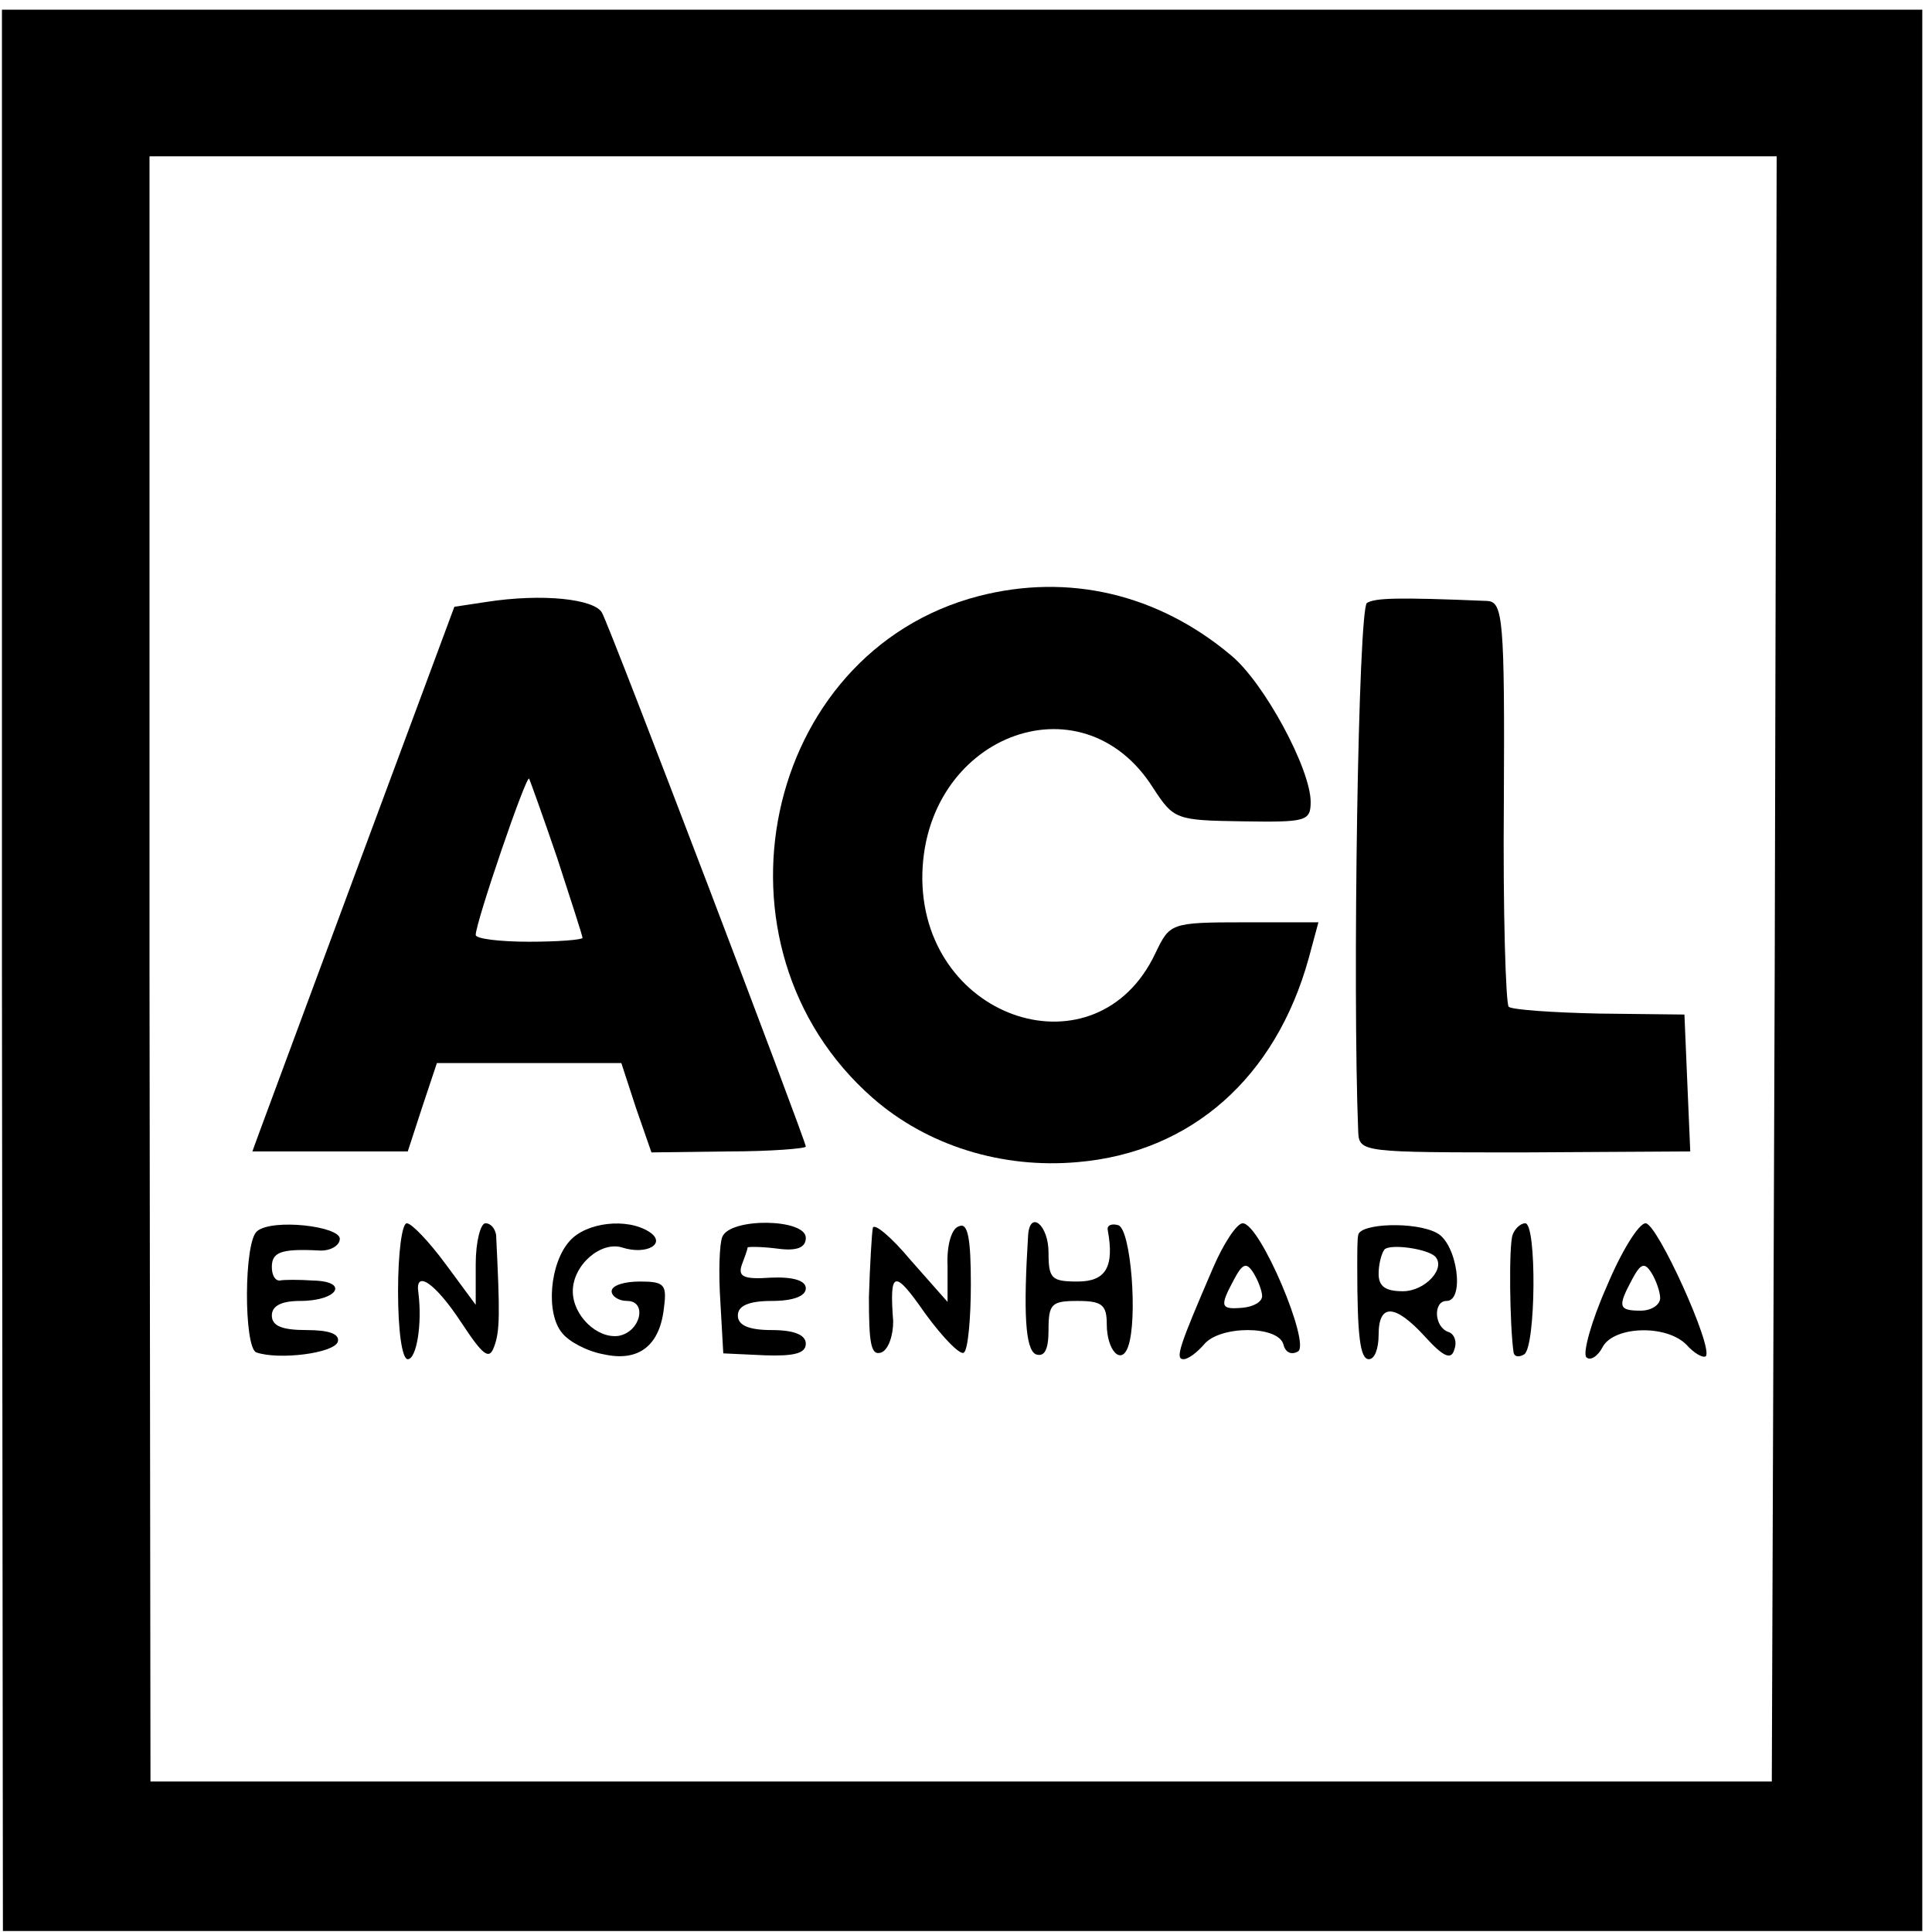 <?xml version="1.0" standalone="no"?>
<!DOCTYPE svg PUBLIC "-//W3C//DTD SVG 20010904//EN"
 "http://www.w3.org/TR/2001/REC-SVG-20010904/DTD/svg10.dtd">
<svg version="1.0" xmlns="http://www.w3.org/2000/svg"
 width="199pt" height="199pt" viewBox="0 0 199 199"
 preserveAspectRatio="xMidYMid meet">
<g transform="translate(0,199) scale(0.1,-0.1)"
fill="#000000" stroke="none">
<path d="M2 990 l1 -989 988 0 989 0 0 989 0 990 -989 0 -989 0 0 -990z m1826
2 l-3 -837 -835 0 -835 0 -1 837 0 837 838 0 838 0 -2 -837z"/>
<path d="M1008 1376 c-223 -58 -287 -361 -109 -517 56 -49 133 -73 211 -66
117 10 204 87 238 210 l10 37 -76 0 c-77 0 -77 -1 -92 -32 -60 -127 -238 -70
-240 76 -1 147 164 212 238 94 21 -32 23 -33 92 -34 65 -1 70 0 70 20 0 34
-48 123 -82 151 -75 63 -167 85 -260 61z"/>
<path d="M501 1370 l-33 -5 -104 -280 c-57 -154 -104 -280 -104 -281 0 0 36 0
80 0 l80 0 15 46 15 45 95 0 95 0 15 -46 16 -46 79 1 c44 0 80 3 80 5 0 6
-201 534 -210 550 -8 14 -61 20 -119 11z m73 -264 c14 -43 26 -80 26 -82 0 -2
-25 -4 -55 -4 -30 0 -55 3 -55 7 0 13 52 165 55 161 1 -2 14 -38 29 -82z"/>
<path d="M1408 1369 c-9 -6 -15 -397 -9 -545 1 -21 5 -21 171 -21 l171 1 -3
70 -3 71 -88 1 c-48 1 -90 4 -93 7 -3 3 -6 98 -5 211 1 189 -1 206 -17 207
-95 4 -115 3 -124 -2z"/>
<path d="M265 722 c-14 -10 -14 -120 -1 -125 23 -8 80 -1 84 11 2 8 -9 12 -32
12 -25 0 -36 4 -36 15 0 10 10 15 29 15 39 0 51 20 14 21 -15 1 -31 1 -35 0
-5 0 -8 6 -8 14 0 15 9 19 48 17 12 -1 22 5 22 12 0 13 -69 21 -85 8z"/>
<path d="M410 660 c0 -40 4 -70 10 -70 9 0 15 36 11 68 -4 25 17 11 44 -30 23
-35 29 -39 34 -25 6 16 6 34 2 115 -1 6 -5 12 -11 12 -5 0 -10 -19 -10 -42 l0
-42 -31 42 c-17 23 -35 42 -40 42 -5 0 -9 -31 -9 -70z"/>
<path d="M587 712 c-21 -23 -25 -75 -8 -95 7 -9 26 -19 43 -22 36 -8 58 9 62
49 3 23 0 26 -25 26 -16 0 -29 -4 -29 -10 0 -5 7 -10 16 -10 21 0 14 -32 -9
-36 -22 -3 -47 21 -47 46 0 27 29 52 51 45 25 -8 46 4 28 16 -23 15 -65 10
-82 -9z"/>
<path d="M744 716 c-3 -7 -4 -37 -2 -67 l3 -53 43 -2 c30 -1 42 2 42 12 0 9
-12 14 -35 14 -24 0 -35 5 -35 15 0 10 11 15 35 15 22 0 35 5 35 13 0 8 -13
12 -36 11 -28 -2 -34 1 -30 13 3 8 6 16 6 18 0 1 14 1 30 -1 21 -3 30 1 30 11
0 20 -78 21 -86 1z"/>
<path d="M899 725 c-1 -5 -3 -38 -4 -71 0 -48 2 -61 13 -57 7 3 12 17 12 32
-4 53 1 54 33 8 19 -26 37 -44 40 -40 4 3 7 35 7 70 0 47 -3 64 -12 60 -8 -2
-13 -20 -12 -41 l0 -37 -38 43 c-20 24 -38 39 -39 33z"/>
<path d="M1059 718 c-5 -80 -3 -118 8 -123 9 -3 13 5 13 25 0 27 3 30 30 30
25 0 30 -4 30 -24 0 -27 15 -43 22 -23 10 28 3 120 -10 125 -7 2 -12 0 -11 -5
7 -38 -2 -53 -31 -53 -27 0 -30 3 -30 30 0 28 -19 44 -21 18z"/>
<path d="M1249 683 c-34 -79 -39 -93 -30 -93 5 0 14 7 21 15 16 20 77 20 82 0
2 -8 8 -11 15 -7 13 8 -39 132 -57 132 -6 0 -20 -21 -31 -47z m51 -28 c0 -6
-9 -11 -20 -12 -23 -2 -24 1 -9 29 9 17 13 18 20 7 5 -8 9 -19 9 -24z"/>
<path d="M1399 718 c-1 -4 -1 -19 -1 -33 0 -72 3 -95 12 -95 6 0 10 11 10 25
0 33 17 32 48 -2 19 -21 27 -24 30 -13 3 8 0 16 -6 18 -15 5 -16 32 -2 32 19
0 11 59 -10 70 -22 12 -79 10 -81 -2z m79 -22 c12 -12 -10 -36 -33 -36 -18 0
-25 5 -25 18 0 10 3 21 6 25 6 6 43 1 52 -7z"/>
<path d="M1558 718 c-4 -11 -3 -93 1 -121 1 -5 6 -5 11 -2 12 8 13 135 1 135
-5 0 -11 -6 -13 -12z"/>
<path d="M1655 665 c-16 -36 -25 -69 -21 -73 4 -4 12 1 17 11 12 21 65 23 86
2 8 -9 17 -14 20 -12 8 9 -50 137 -62 137 -7 0 -25 -29 -40 -65z m55 -12 c0
-7 -9 -13 -20 -13 -23 0 -24 4 -9 32 9 17 13 18 20 7 5 -8 9 -20 9 -26z"/>
</g>
</svg>
